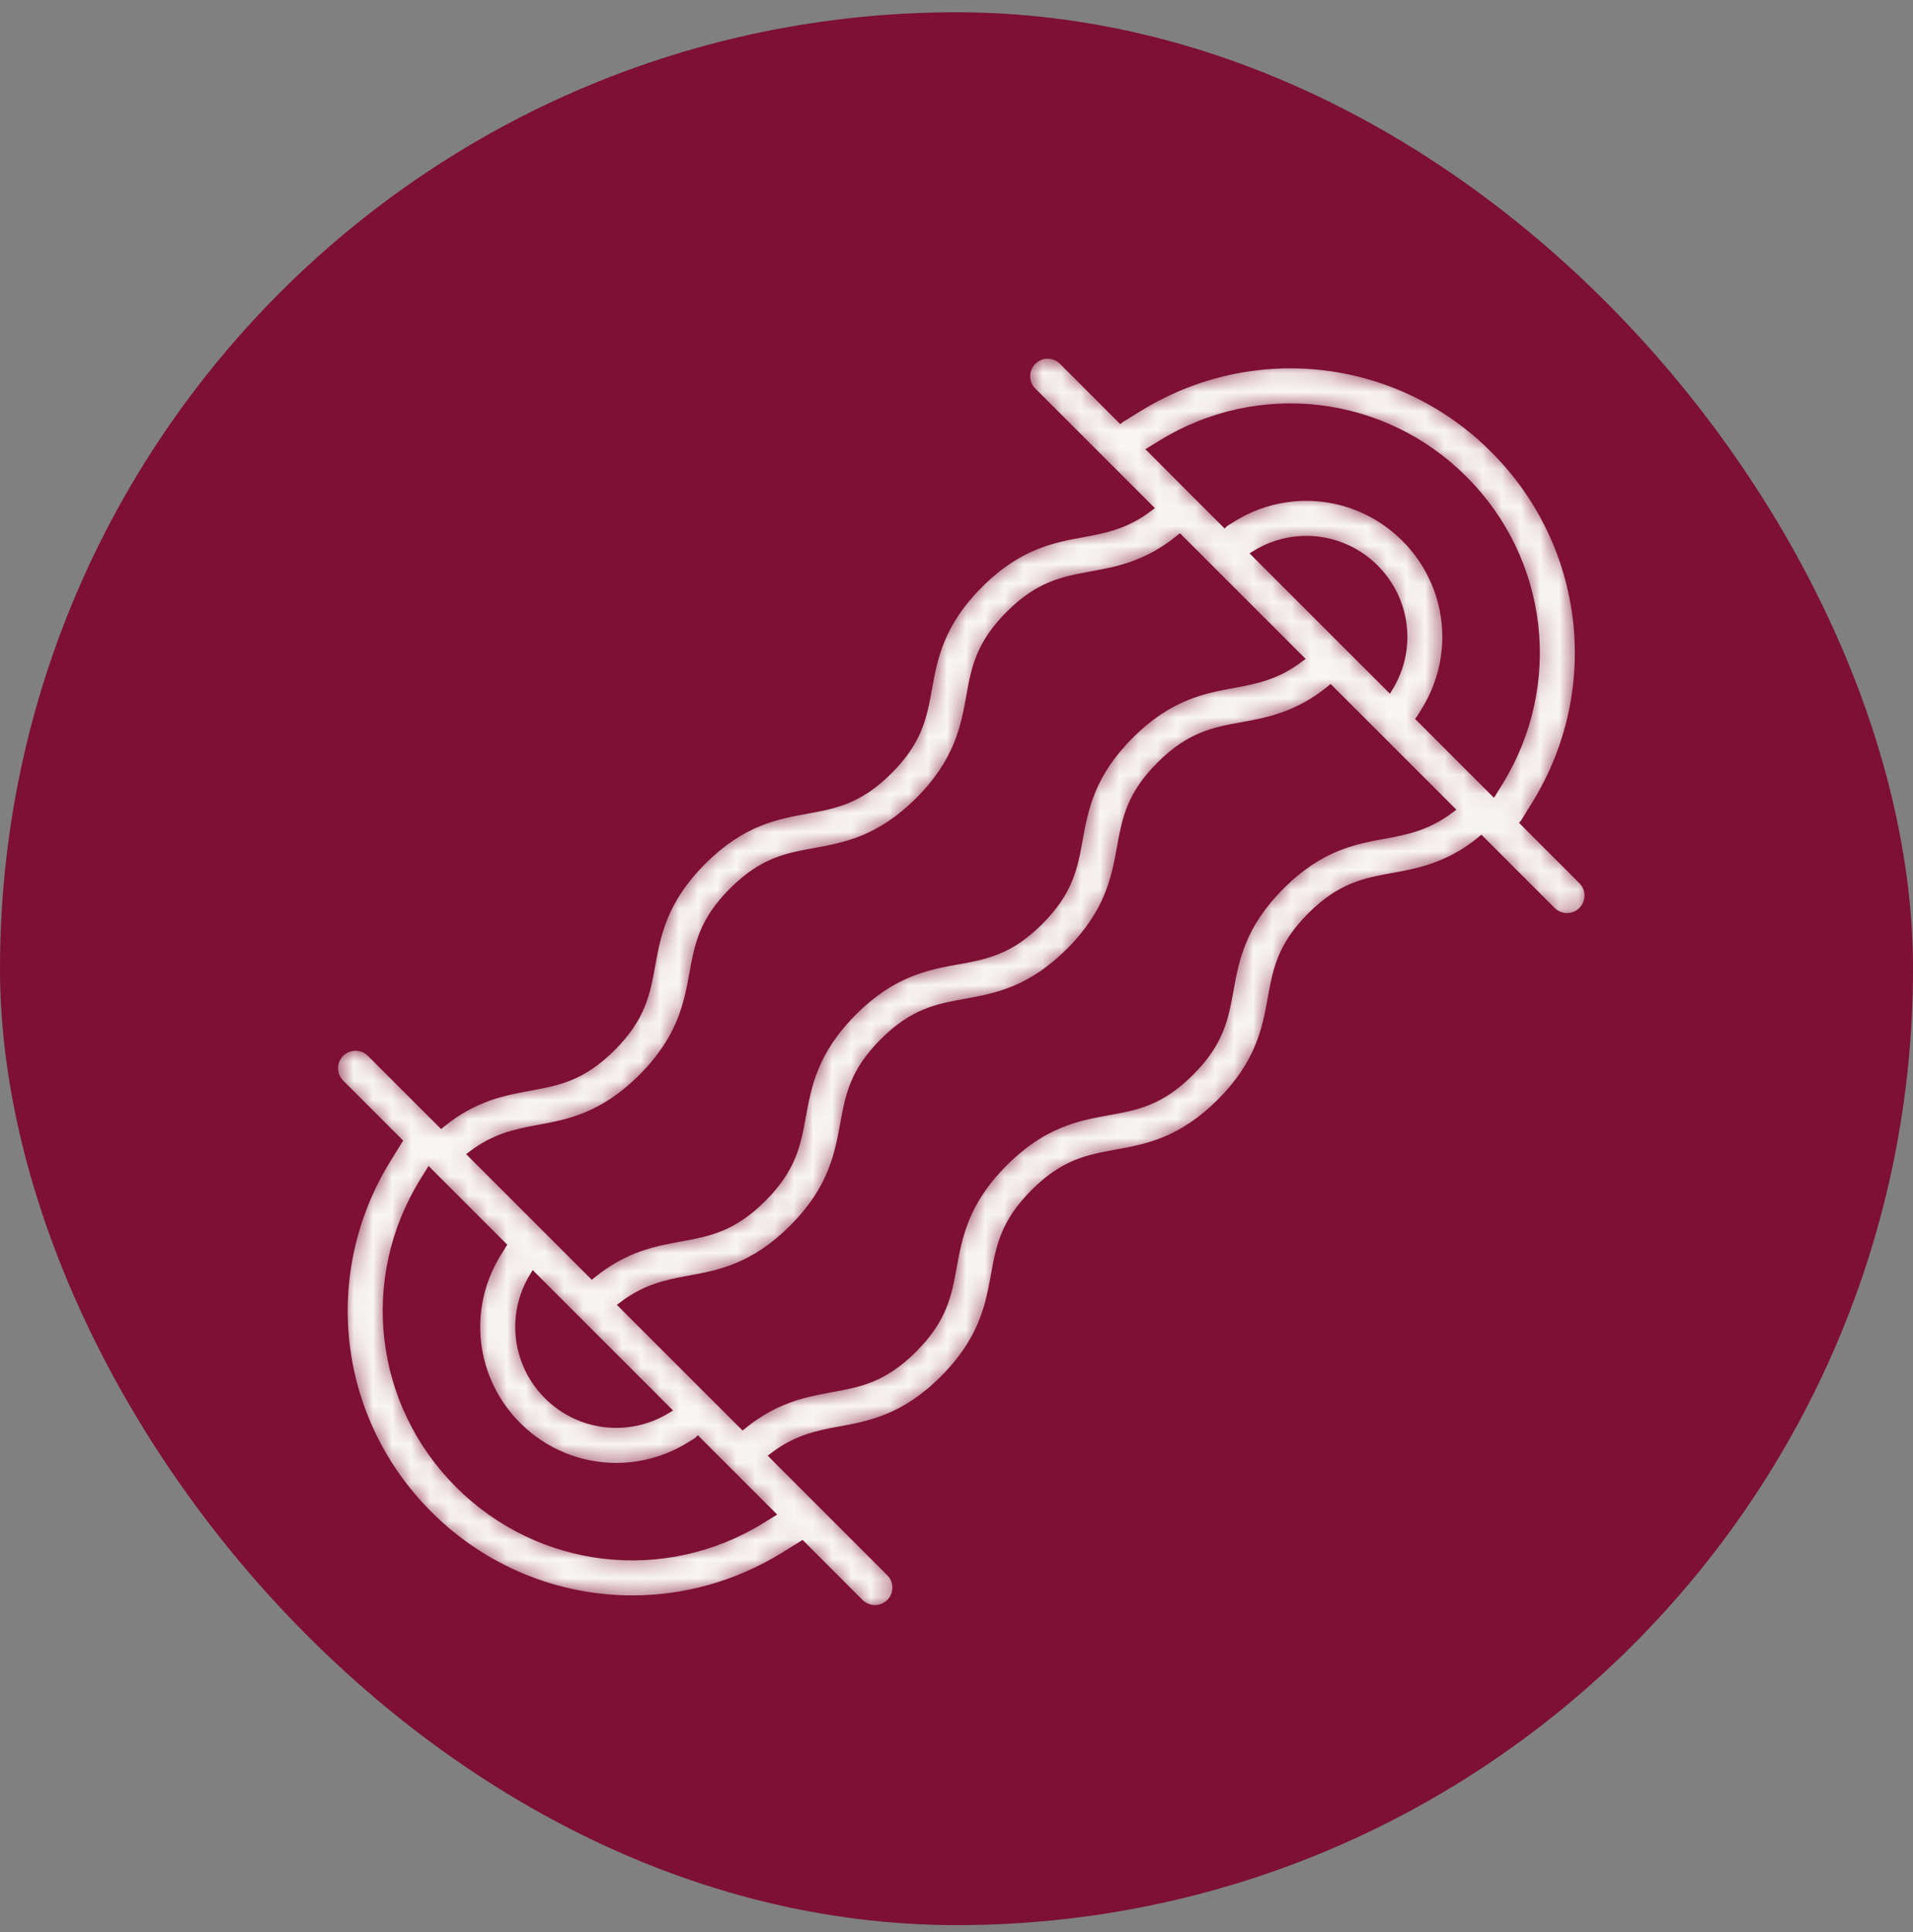 <svg xmlns="http://www.w3.org/2000/svg" fill="none" viewBox="0 0 100 101" height="101" width="100">
<rect x="0" y="0" width="100" height="101" fill="#808080" stroke="none"/>
<rect fill="#7D1034" rx="50" height="100" width="100" y="0.641"></rect>
<path stroke-width="0.2" stroke="#7D1034" d="M60.752 23.296C65.803 20.182 72.258 20.938 76.45 25.131H76.451C80.646 29.326 81.4 35.78 78.287 40.829L78.042 41.227L74.364 37.549L74.589 37.185C76.398 34.251 75.957 30.497 73.519 28.059C71.156 25.697 67.563 25.21 64.67 26.829L64.393 26.993L64.03 27.216L60.356 23.539L60.752 23.296ZM74.31 37.629C74.308 37.63 74.307 37.63 74.306 37.631C74.309 37.628 74.313 37.623 74.317 37.618C74.315 37.622 74.312 37.626 74.31 37.629Z"></path>
<path stroke-width="0.2" stroke="#7D1034" d="M65.799 28.986C67.75 27.859 70.202 28.173 71.804 29.778C73.408 31.381 73.723 33.828 72.595 35.782L65.799 28.986Z"></path>
<path stroke-width="0.2" stroke="#7D1034" d="M67.796 34.412C66.814 35.128 65.918 35.388 64.946 35.58L64.511 35.662C62.91 35.952 61.079 36.285 59.003 38.36C56.928 40.436 56.593 42.269 56.302 43.869C56.169 44.599 56.048 45.268 55.767 45.948C55.487 46.627 55.047 47.321 54.275 48.094C53.503 48.866 52.808 49.305 52.129 49.585C51.448 49.866 50.779 49.988 50.049 50.121C48.448 50.412 46.615 50.745 44.54 52.821C42.461 54.9 42.126 56.734 41.834 58.335V58.336C41.7 59.067 41.577 59.737 41.295 60.419C41.014 61.099 40.573 61.795 39.799 62.569C39.025 63.344 38.329 63.785 37.649 64.066C36.967 64.348 36.297 64.471 35.566 64.605C34.204 64.853 32.67 65.139 30.961 66.503L24.827 60.368C25.958 59.543 26.974 59.321 28.122 59.111C29.623 58.837 31.328 58.525 33.248 56.774L33.635 56.405C35.714 54.328 36.049 52.494 36.34 50.893C36.474 50.161 36.596 49.491 36.878 48.809C37.16 48.129 37.601 47.433 38.376 46.659C39.148 45.886 39.843 45.446 40.522 45.166C41.203 44.885 41.872 44.763 42.603 44.63C44.203 44.339 46.035 44.006 48.111 41.929C50.187 39.853 50.52 38.021 50.811 36.421C50.944 35.691 51.066 35.022 51.346 34.342C51.626 33.663 52.066 32.968 52.839 32.196C53.611 31.424 54.305 30.985 54.984 30.705C55.665 30.424 56.334 30.302 57.064 30.169C58.423 29.922 59.955 29.637 61.662 28.277L67.796 34.412Z"></path>
<path stroke-width="0.2" stroke="#7D1034" d="M75.678 42.291C74.695 43.007 73.8 43.268 72.828 43.46L72.393 43.542C70.791 43.832 68.96 44.165 66.885 46.24C64.809 48.316 64.478 50.15 64.186 51.749C64.053 52.48 63.931 53.149 63.65 53.829C63.37 54.508 62.93 55.202 62.158 55.975C61.385 56.747 60.691 57.186 60.012 57.466C59.331 57.747 58.661 57.869 57.931 58.002C56.331 58.293 54.499 58.628 52.423 60.703C50.344 62.782 50.009 64.614 49.717 66.215C49.583 66.947 49.46 67.617 49.178 68.299C48.897 68.979 48.456 69.675 47.682 70.45C46.907 71.223 46.211 71.663 45.531 71.945C44.849 72.226 44.179 72.35 43.448 72.483H43.447C42.086 72.732 40.551 73.018 38.842 74.381L32.706 68.246C33.838 67.421 34.854 67.2 36.002 66.99C37.603 66.698 39.437 66.364 41.516 64.285C43.593 62.207 43.928 60.374 44.221 58.773C44.355 58.042 44.477 57.372 44.759 56.69C45.04 56.01 45.482 55.314 46.256 54.539C47.028 53.767 47.722 53.327 48.401 53.047C49.082 52.766 49.752 52.644 50.481 52.511C52.083 52.22 53.915 51.887 55.991 49.811C58.067 47.735 58.399 45.903 58.69 44.303C58.823 43.573 58.945 42.904 59.226 42.224C59.506 41.545 59.946 40.851 60.718 40.078C61.49 39.306 62.185 38.865 62.863 38.585C63.374 38.375 63.877 38.254 64.405 38.151L64.942 38.051C66.303 37.803 67.834 37.518 69.544 36.157L75.678 42.291Z"></path>
<path stroke-width="0.2" stroke="#7D1034" d="M34.701 73.678C32.746 74.802 30.3 74.487 28.698 72.886C27.094 71.282 26.778 68.833 27.905 66.881L34.701 73.678Z"></path>
<path stroke-width="0.2" stroke="#7D1034" d="M26.136 65.114L25.912 65.477C24.103 68.411 24.543 72.166 26.981 74.604C28.414 76.038 30.303 76.779 32.213 76.779C33.55 76.779 34.9 76.414 36.108 75.669L36.47 75.446L40.145 79.121L39.75 79.367C34.7 82.482 28.245 81.722 24.052 77.531C19.855 73.336 19.101 66.881 22.215 61.833L22.46 61.436L26.136 65.114Z"></path>
<mask fill="white" id="path-8-inside-1_165_4365">
<path d="M82.704 46.031L79.676 43.003C79.679 42.999 79.684 42.999 79.685 42.994L80.267 42.054C83.949 36.082 83.055 28.447 78.094 23.486C73.135 18.526 65.501 17.631 59.529 21.315L58.587 21.895C58.583 21.898 58.581 21.902 58.577 21.905L55.552 18.879C55.117 18.444 54.412 18.444 53.978 18.879C53.544 19.315 53.542 20.02 53.978 20.454L60.067 26.543C58.882 27.436 57.824 27.665 56.645 27.879C55.05 28.169 53.245 28.496 51.191 30.55C49.137 32.604 48.808 34.41 48.52 36.005C48.254 37.462 48.025 38.723 46.464 40.282C44.902 41.845 43.643 42.073 42.185 42.339C40.591 42.629 38.784 42.957 36.729 45.012C34.672 47.067 34.341 48.876 34.051 50.472C33.785 51.932 33.554 53.193 31.989 54.758C30.423 56.324 29.161 56.553 27.702 56.821C26.325 57.073 24.789 57.359 23.072 58.753L19.373 55.057C18.937 54.621 18.233 54.621 17.798 55.057C17.364 55.493 17.363 56.197 17.798 56.632L20.824 59.657C20.821 59.662 20.818 59.663 20.815 59.666L20.234 60.607C16.551 66.581 17.444 74.216 22.405 79.175C25.322 82.093 29.166 83.604 33.052 83.604C35.773 83.604 38.512 82.865 40.971 81.348L41.913 80.766C41.918 80.763 41.919 80.759 41.924 80.756L44.948 83.783C45.166 84.001 45.45 84.109 45.736 84.109C46.021 84.109 46.305 84.001 46.523 83.783C46.959 83.347 46.959 82.643 46.523 82.209L40.434 76.119C41.622 75.222 42.681 74.993 43.864 74.776C45.459 74.485 47.268 74.154 49.323 72.099C51.38 70.042 51.711 68.235 52.002 66.639C52.268 65.179 52.499 63.918 54.065 62.353C55.627 60.79 56.886 60.562 58.344 60.297C59.938 60.008 61.745 59.678 63.8 57.625C65.854 55.571 66.183 53.764 66.472 52.169C66.738 50.711 66.966 49.452 68.527 47.891C70.088 46.33 71.347 46.101 72.804 45.835C74.181 45.586 75.715 45.3 77.429 43.909L81.126 47.607C81.344 47.825 81.628 47.933 81.913 47.933C82.199 47.933 82.483 47.825 82.701 47.607C83.138 47.169 83.138 46.465 82.704 46.031ZM60.698 23.212C65.788 20.074 72.295 20.835 76.52 25.062C80.748 29.289 81.508 35.795 78.371 40.883L78.06 41.388L74.235 37.563C74.238 37.559 74.242 37.559 74.244 37.554L74.502 37.135C76.287 34.24 75.854 30.538 73.447 28.131C71.041 25.726 67.34 25.291 64.444 27.079L64.026 27.338C64.023 27.341 64.02 27.344 64.017 27.347L60.195 23.522L60.698 23.212ZM65.638 28.965C67.645 27.737 70.21 28.039 71.876 29.707C73.544 31.375 73.847 33.936 72.62 35.945L65.638 28.965ZM28.1 59.013C29.696 58.721 31.505 58.391 33.562 56.334C35.618 54.279 35.949 52.47 36.239 50.874C36.505 49.414 36.736 48.154 38.302 46.588C39.864 45.026 41.123 44.797 42.582 44.531C44.176 44.241 45.983 43.914 48.037 41.858C50.091 39.805 50.42 37.999 50.71 36.403C50.974 34.946 51.203 33.685 52.765 32.126C54.326 30.565 55.585 30.337 57.043 30.071C58.417 29.821 59.953 29.536 61.667 28.145L67.947 34.425C66.763 35.317 65.706 35.545 64.526 35.76C62.932 36.05 61.125 36.378 59.071 38.431C57.017 40.485 56.688 42.291 56.398 43.887C56.132 45.344 55.904 46.603 54.343 48.164C52.78 49.727 51.521 49.955 50.064 50.219C48.47 50.509 46.661 50.838 44.607 52.892C42.55 54.949 42.22 56.758 41.928 58.353C41.663 59.814 41.431 61.074 39.867 62.64C38.302 64.205 37.041 64.435 35.581 64.703C34.203 64.954 32.666 65.239 30.949 66.635L24.669 60.355C25.859 59.461 26.918 59.229 28.1 59.013ZM27.883 66.717L34.863 73.698C32.851 74.923 30.292 74.62 28.625 72.955C26.959 71.289 26.655 68.728 27.883 66.717ZM39.803 79.452C34.712 82.59 28.206 81.826 23.981 77.601C19.752 73.373 18.991 66.868 22.128 61.779L22.439 61.274L26.264 65.099C26.261 65.104 26.258 65.105 26.255 65.108L25.997 65.527C24.212 68.422 24.645 72.124 27.052 74.531C28.465 75.947 30.328 76.678 32.212 76.678C33.532 76.678 34.863 76.318 36.056 75.583L36.473 75.325C36.476 75.322 36.479 75.319 36.482 75.316L40.307 79.141L39.803 79.452ZM72.408 43.642C70.814 43.932 69.006 44.259 66.953 46.313C64.899 48.367 64.57 50.174 64.281 51.768C64.015 53.227 63.787 54.486 62.226 56.047C60.663 57.61 59.404 57.838 57.946 58.102C56.352 58.392 54.544 58.721 52.49 60.775C50.434 62.832 50.103 64.639 49.812 66.235C49.546 67.695 49.314 68.956 47.749 70.521C46.183 72.085 44.923 72.317 43.462 72.583C42.085 72.835 40.548 73.121 38.831 74.516L32.55 68.236C33.739 67.339 34.798 67.109 35.98 66.893C37.576 66.603 39.385 66.273 41.442 64.216C43.497 62.159 43.828 60.352 44.119 58.756C44.385 57.296 44.616 56.035 46.182 54.47C47.744 52.907 49.003 52.679 50.461 52.414C52.055 52.124 53.864 51.795 55.917 49.742C57.971 47.688 58.3 45.882 58.589 44.286C58.855 42.829 59.083 41.57 60.644 40.009C62.205 38.448 63.464 38.218 64.921 37.954C66.296 37.703 67.831 37.419 69.546 36.028L75.826 42.308C74.645 43.199 73.587 43.427 72.408 43.642Z"></path>
</mask>
<path mask="url(#path-8-inside-1_165_4365)" stroke-width="0.4" stroke="#7D1034" fill="#F8F5F2" d="M82.704 46.031L79.676 43.003C79.679 42.999 79.684 42.999 79.685 42.994L80.267 42.054C83.949 36.082 83.055 28.447 78.094 23.486C73.135 18.526 65.501 17.631 59.529 21.315L58.587 21.895C58.583 21.898 58.581 21.902 58.577 21.905L55.552 18.879C55.117 18.444 54.412 18.444 53.978 18.879C53.544 19.315 53.542 20.02 53.978 20.454L60.067 26.543C58.882 27.436 57.824 27.665 56.645 27.879C55.05 28.169 53.245 28.496 51.191 30.55C49.137 32.604 48.808 34.41 48.52 36.005C48.254 37.462 48.025 38.723 46.464 40.282C44.902 41.845 43.643 42.073 42.185 42.339C40.591 42.629 38.784 42.957 36.729 45.012C34.672 47.067 34.341 48.876 34.051 50.472C33.785 51.932 33.554 53.193 31.989 54.758C30.423 56.324 29.161 56.553 27.702 56.821C26.325 57.073 24.789 57.359 23.072 58.753L19.373 55.057C18.937 54.621 18.233 54.621 17.798 55.057C17.364 55.493 17.363 56.197 17.798 56.632L20.824 59.657C20.821 59.662 20.818 59.663 20.815 59.666L20.234 60.607C16.551 66.581 17.444 74.216 22.405 79.175C25.322 82.093 29.166 83.604 33.052 83.604C35.773 83.604 38.512 82.865 40.971 81.348L41.913 80.766C41.918 80.763 41.919 80.759 41.924 80.756L44.948 83.783C45.166 84.001 45.45 84.109 45.736 84.109C46.021 84.109 46.305 84.001 46.523 83.783C46.959 83.347 46.959 82.643 46.523 82.209L40.434 76.119C41.622 75.222 42.681 74.993 43.864 74.776C45.459 74.485 47.268 74.154 49.323 72.099C51.38 70.042 51.711 68.235 52.002 66.639C52.268 65.179 52.499 63.918 54.065 62.353C55.627 60.79 56.886 60.562 58.344 60.297C59.938 60.008 61.745 59.678 63.8 57.625C65.854 55.571 66.183 53.764 66.472 52.169C66.738 50.711 66.966 49.452 68.527 47.891C70.088 46.33 71.347 46.101 72.804 45.835C74.181 45.586 75.715 45.3 77.429 43.909L81.126 47.607C81.344 47.825 81.628 47.933 81.913 47.933C82.199 47.933 82.483 47.825 82.701 47.607C83.138 47.169 83.138 46.465 82.704 46.031ZM60.698 23.212C65.788 20.074 72.295 20.835 76.52 25.062C80.748 29.289 81.508 35.795 78.371 40.883L78.06 41.388L74.235 37.563C74.238 37.559 74.242 37.559 74.244 37.554L74.502 37.135C76.287 34.24 75.854 30.538 73.447 28.131C71.041 25.726 67.34 25.291 64.444 27.079L64.026 27.338C64.023 27.341 64.02 27.344 64.017 27.347L60.195 23.522L60.698 23.212ZM65.638 28.965C67.645 27.737 70.21 28.039 71.876 29.707C73.544 31.375 73.847 33.936 72.62 35.945L65.638 28.965ZM28.1 59.013C29.696 58.721 31.505 58.391 33.562 56.334C35.618 54.279 35.949 52.47 36.239 50.874C36.505 49.414 36.736 48.154 38.302 46.588C39.864 45.026 41.123 44.797 42.582 44.531C44.176 44.241 45.983 43.914 48.037 41.858C50.091 39.805 50.42 37.999 50.71 36.403C50.974 34.946 51.203 33.685 52.765 32.126C54.326 30.565 55.585 30.337 57.043 30.071C58.417 29.821 59.953 29.536 61.667 28.145L67.947 34.425C66.763 35.317 65.706 35.545 64.526 35.76C62.932 36.05 61.125 36.378 59.071 38.431C57.017 40.485 56.688 42.291 56.398 43.887C56.132 45.344 55.904 46.603 54.343 48.164C52.78 49.727 51.521 49.955 50.064 50.219C48.47 50.509 46.661 50.838 44.607 52.892C42.55 54.949 42.22 56.758 41.928 58.353C41.663 59.814 41.431 61.074 39.867 62.64C38.302 64.205 37.041 64.435 35.581 64.703C34.203 64.954 32.666 65.239 30.949 66.635L24.669 60.355C25.859 59.461 26.918 59.229 28.1 59.013ZM27.883 66.717L34.863 73.698C32.851 74.923 30.292 74.62 28.625 72.955C26.959 71.289 26.655 68.728 27.883 66.717ZM39.803 79.452C34.712 82.59 28.206 81.826 23.981 77.601C19.752 73.373 18.991 66.868 22.128 61.779L22.439 61.274L26.264 65.099C26.261 65.104 26.258 65.105 26.255 65.108L25.997 65.527C24.212 68.422 24.645 72.124 27.052 74.531C28.465 75.947 30.328 76.678 32.212 76.678C33.532 76.678 34.863 76.318 36.056 75.583L36.473 75.325C36.476 75.322 36.479 75.319 36.482 75.316L40.307 79.141L39.803 79.452ZM72.408 43.642C70.814 43.932 69.006 44.259 66.953 46.313C64.899 48.367 64.57 50.174 64.281 51.768C64.015 53.227 63.787 54.486 62.226 56.047C60.663 57.61 59.404 57.838 57.946 58.102C56.352 58.392 54.544 58.721 52.49 60.775C50.434 62.832 50.103 64.639 49.812 66.235C49.546 67.695 49.314 68.956 47.749 70.521C46.183 72.085 44.923 72.317 43.462 72.583C42.085 72.835 40.548 73.121 38.831 74.516L32.55 68.236C33.739 67.339 34.798 67.109 35.98 66.893C37.576 66.603 39.385 66.273 41.442 64.216C43.497 62.159 43.828 60.352 44.119 58.756C44.385 57.296 44.616 56.035 46.182 54.47C47.744 52.907 49.003 52.679 50.461 52.414C52.055 52.124 53.864 51.795 55.917 49.742C57.971 47.688 58.3 45.882 58.589 44.286C58.855 42.829 59.083 41.57 60.644 40.009C62.205 38.448 63.464 38.218 64.921 37.954C66.296 37.703 67.831 37.419 69.546 36.028L75.826 42.308C74.645 43.199 73.587 43.427 72.408 43.642Z"></path>
</svg>
